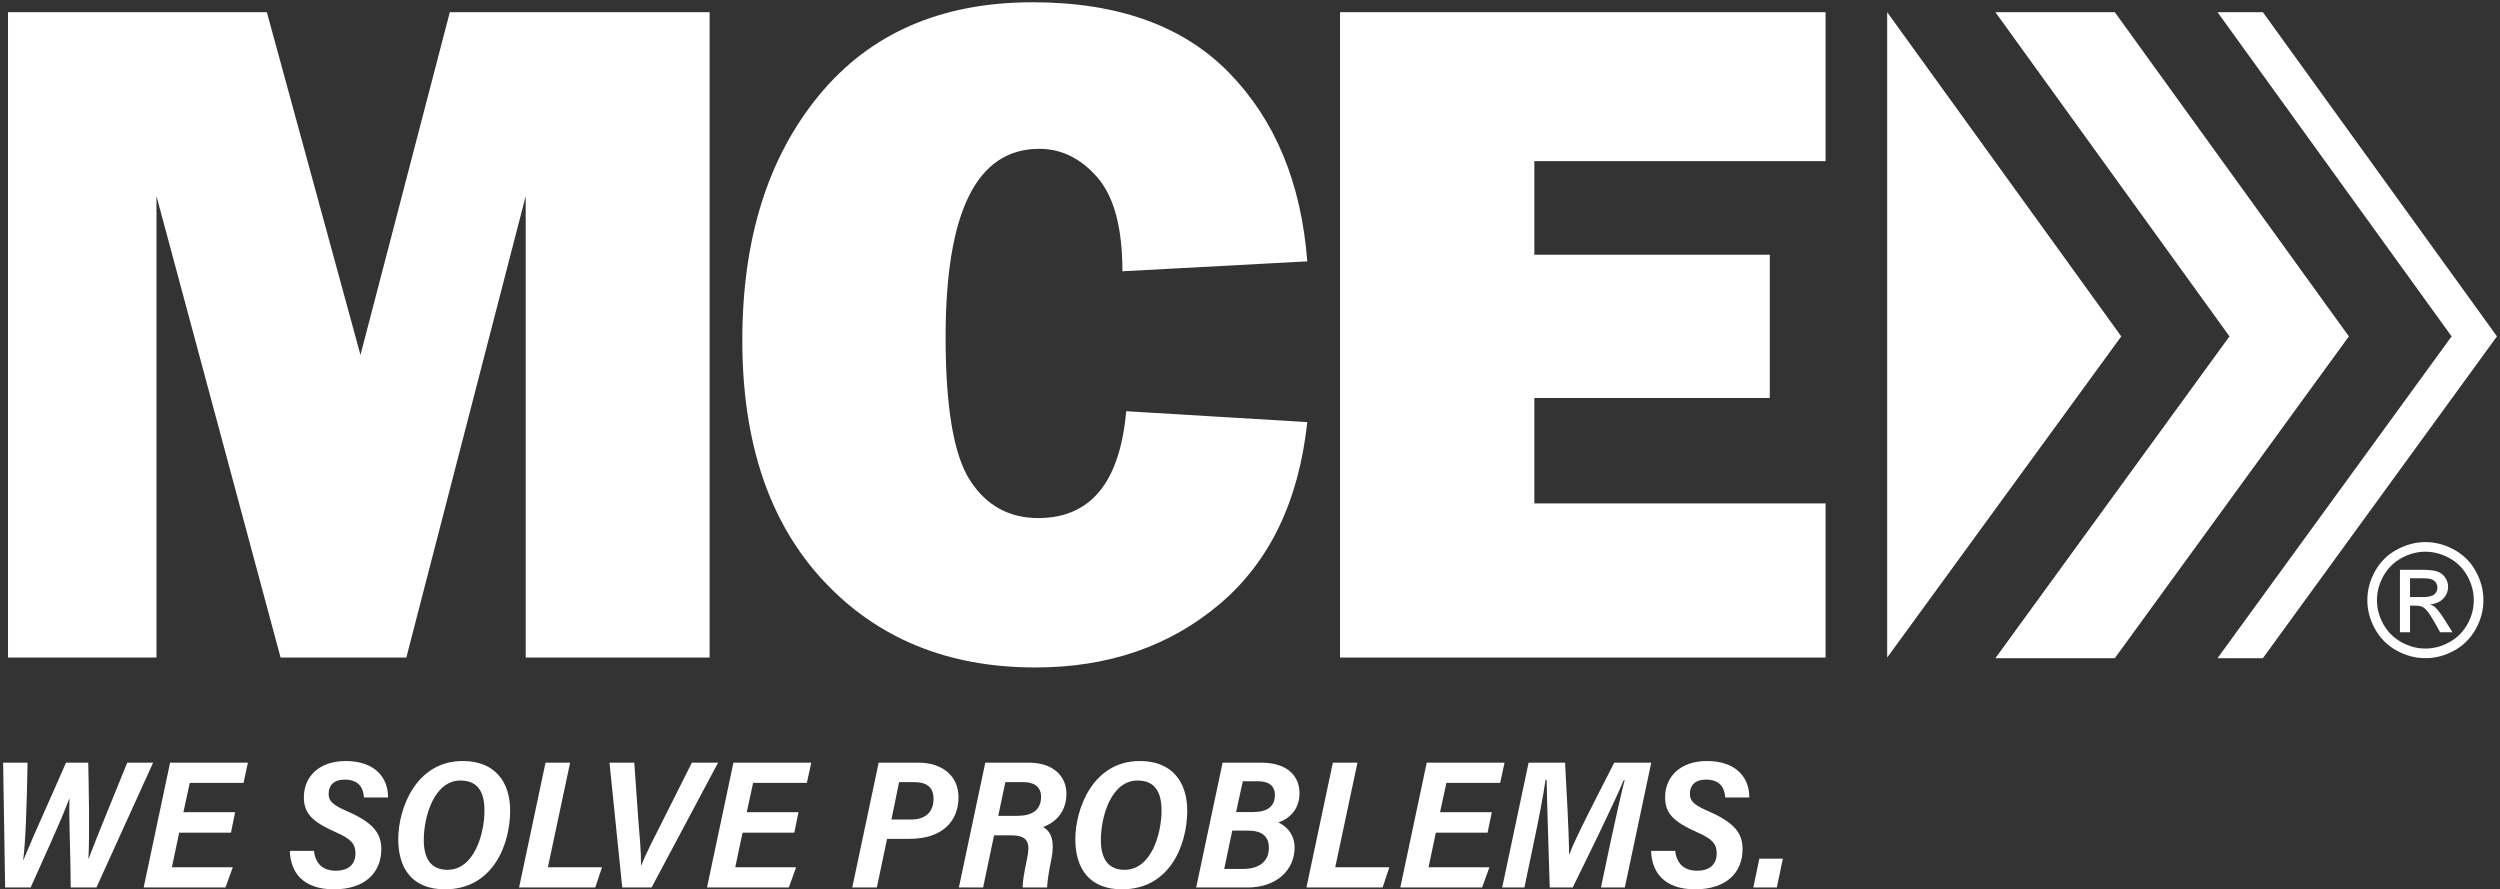 <?xml version="1.0" encoding="UTF-8"?><svg id="Layer_1" xmlns="http://www.w3.org/2000/svg" viewBox="0 0 438.941 156.143"><rect x="0" y="0" width="438.941" height="156.143" fill="#333333" stroke="none"/><defs><style>.cls-1,.cls-2{fill:#fff;}.cls-2{fill-rule:evenodd;}</style></defs><g><path class="cls-1" d="M197.736,72.201l31.791,1.909c-1.494,13.891-6.627,24.543-15.396,31.959-8.774,7.416-19.549,11.123-32.332,11.123-15.385,0-27.808-5.091-37.271-15.273-9.463-10.182-14.194-24.239-14.194-42.169,0-17.764,4.482-32.096,13.447-42.998C152.745,5.85,165.251,.399,181.3,.399c14.996,0,26.521,4.15,34.572,12.451,8.053,8.301,12.604,19.314,13.654,33.037l-32.455,1.743c0-7.581-1.453-13.06-4.357-16.436-2.906-3.375-6.324-5.063-10.252-5.063-10.957,0-16.436,11.013-16.436,33.037,0,12.341,1.424,20.725,4.275,25.151,2.848,4.428,6.848,6.641,11.994,6.641,9.185,0,14.332-6.253,15.44-18.76Z"/><path class="cls-1" d="M320.527,88.388v27.061h-85.249V2.142h85.249V28.29h-51.133v16.436h41.338v25.151h-41.338v18.511h51.133Z"/><path class="cls-1" d="M124.591,2.142V115.448h-32.29V34.432l-20.959,81.016h-22.08L27.472,34.432V115.448H1.407V2.142H46.854l16.436,60.181L78.978,2.142h45.613Z"/></g><polygon class="cls-2" points="331.345 115.448 331.345 2.142 372.444 59.059 331.345 115.448"/><polygon class="cls-2" points="371.309 115.559 350.345 115.559 391.444 59.059 350.345 2.142 371.309 2.142 412.407 59.059 371.309 115.559"/><polygon class="cls-2" points="397.309 115.559 389.345 115.559 430.444 59.059 389.345 2.142 397.309 2.142 438.407 59.059 397.309 115.559"/><path class="cls-1" d="M425.846,95.178c1.709,0,3.38,.438,5.011,1.318,1.63,.876,2.9,2.134,3.809,3.766,.909,1.636,1.364,3.34,1.364,5.113,0,1.756-.448,3.444-1.343,5.065-.897,1.621-2.153,2.879-3.77,3.776-1.615,.895-3.307,1.343-5.071,1.343s-3.456-.448-5.071-1.343c-1.617-.897-2.875-2.155-3.776-3.776s-1.351-3.309-1.351-5.065c0-1.773,.457-3.477,1.372-5.113,.913-1.632,2.184-2.89,3.815-3.766,1.63-.88,3.301-1.318,5.011-1.318Zm0,1.688c-1.432,0-2.825,.367-4.179,1.1-1.356,.735-2.416,1.783-3.182,3.149-.766,1.362-1.148,2.784-1.148,4.26,0,1.468,.376,2.875,1.127,4.222,.752,1.345,1.804,2.394,3.155,3.145,1.351,.752,2.761,1.129,4.227,1.129s2.877-.376,4.227-1.129c1.351-.751,2.398-1.8,3.147-3.145,.749-1.347,1.121-2.753,1.121-4.222,0-1.476-.38-2.898-1.14-4.26-.762-1.366-1.821-2.414-3.182-3.149-1.36-.733-2.749-1.1-4.173-1.1Zm-4.471,14.141v-10.967h3.768c1.289,0,2.219,.102,2.796,.303,.577,.205,1.036,.558,1.378,1.061s.513,1.04,.513,1.607c0,.801-.286,1.499-.859,2.093-.571,.594-1.329,.928-2.275,.999,.388,.162,.697,.355,.932,.581,.44,.432,.98,1.158,1.621,2.174l1.337,2.147h-2.161l-.972-1.729c-.766-1.36-1.383-2.211-1.85-2.553-.324-.253-.797-.378-1.418-.378h-1.04v4.66h-1.769Zm1.769-6.172h2.147c1.026,0,1.727-.152,2.101-.459,.372-.307,.56-.712,.56-1.216,0-.324-.089-.614-.27-.872-.181-.255-.43-.448-.749-.573-.32-.125-.913-.189-1.777-.189h-2.012v3.309Z"/><g><path class="cls-1" d="M.901,155.822l-.352-21.918H4.837c-.128,7.487-.352,14.078-.768,17.118h.032c1.664-4.096,5.216-11.839,7.488-17.118h3.904c.096,4.224,.256,12.734,.032,16.895h.032c1.312-3.584,5.439-13.503,6.783-16.895h4.544l-9.952,21.918h-4.511c0-4.896-.352-12.255-.224-15.615h-.032c-1.312,3.648-4.863,11.264-6.783,15.615H.901Z"/><path class="cls-1" d="M40.548,146.192h-9.087l-1.28,6.079h10.688l-1.28,3.552h-14.367l4.64-21.918h13.663l-.768,3.552h-9.439l-1.12,5.151h9.087l-.736,3.584Z"/><path class="cls-1" d="M55.109,149.391c.288,2.208,1.504,3.488,3.904,3.488,1.952,0,3.392-.96,3.392-3.008,0-1.729-.768-2.561-3.424-3.744-4.127-1.824-5.631-3.296-5.631-6.144,0-3.552,2.592-6.367,7.359-6.367,5.056,0,7.456,2.88,7.423,6.399h-4.224c-.128-1.824-1.024-3.136-3.392-3.136-1.952,0-2.816,1.056-2.816,2.495,0,1.408,.928,2.048,3.424,3.137,4.64,2.047,5.823,3.967,5.823,6.591,0,4.032-2.784,7.04-8.319,7.04-5.375,0-7.615-2.912-7.743-6.752h4.224Z"/><path class="cls-1" d="M89.571,142.32c0,6.048-3.072,13.823-11.455,13.823-5.695,0-8.191-3.616-8.191-8.8,0-5.344,3.072-13.727,11.327-13.727,5.792,0,8.319,3.84,8.319,8.703Zm-15.166,5.184c0,3.456,1.44,5.216,4.16,5.216,4.704,0,6.496-6.336,6.496-10.432,0-3.327-1.248-5.247-4.224-5.247-4.576,0-6.431,6.239-6.431,10.463Z"/><path class="cls-1" d="M95.78,133.905h4.32l-3.904,18.366h9.503l-1.184,3.552h-13.375l4.64-21.918Z"/><path class="cls-1" d="M109.252,155.822l-2.24-21.918h4.352l.704,9.951c.224,2.911,.512,5.663,.48,8.063h.064c.864-2.208,2.432-5.216,3.808-7.936l5.056-10.079h4.607l-11.679,21.918h-5.151Z"/><path class="cls-1" d="M139.459,146.192h-9.087l-1.28,6.079h10.688l-1.28,3.552h-14.367l4.64-21.918h13.663l-.768,3.552h-9.439l-1.12,5.151h9.087l-.736,3.584Z"/><path class="cls-1" d="M154.275,133.905h6.976c4.16,0,7.04,2.304,7.04,6.079,0,4.288-2.944,7.296-8.576,7.296h-3.967l-1.792,8.543h-4.32l4.64-21.918Zm2.24,9.982h3.488c2.304,0,3.904-1.151,3.904-3.647,0-1.983-1.184-2.912-3.296-2.912h-2.751l-1.344,6.56Z"/><path class="cls-1" d="M174.531,146.671l-1.92,9.151h-4.256l4.64-21.918h7.616c4.288,0,6.624,2.367,6.624,5.439,0,3.008-1.664,4.959-4.096,5.855,1.664,.928,2.016,2.88,1.439,5.76-.416,1.951-.672,3.647-.736,4.863h-4.288c0-.96,.192-2.336,.768-5.023,.512-2.464,.448-4.128-2.72-4.128h-3.072Zm.736-3.424h3.296c2.624,0,4.224-.992,4.224-3.359,0-1.92-1.472-2.561-3.04-2.561h-3.231l-1.248,5.92Z"/><path class="cls-1" d="M208.45,142.32c0,6.048-3.072,13.823-11.455,13.823-5.695,0-8.191-3.616-8.191-8.8,0-5.344,3.072-13.727,11.327-13.727,5.792,0,8.319,3.84,8.319,8.703Zm-15.166,5.184c0,3.456,1.44,5.216,4.16,5.216,4.704,0,6.496-6.336,6.496-10.432,0-3.327-1.248-5.247-4.224-5.247-4.576,0-6.431,6.239-6.431,10.463Z"/><path class="cls-1" d="M214.658,133.905h6.72c4.863,0,6.783,2.495,6.783,5.375,0,2.656-1.567,4.384-3.712,5.12,1.216,.575,2.848,1.888,2.848,4.415,0,3.968-3.199,7.008-8.255,7.008h-9.023l4.64-21.918Zm.288,18.654h3.424c2.624,0,4.416-1.28,4.416-3.68,0-2.048-1.217-3.04-3.648-3.04h-2.783l-1.408,6.72Zm5.088-9.983c2.464,0,3.808-.992,3.808-2.976,0-1.729-1.185-2.432-2.976-2.432h-2.656l-1.184,5.407h3.008Z"/><path class="cls-1" d="M234.019,133.905h4.319l-3.903,18.366h9.503l-1.184,3.552h-13.375l4.64-21.918Z"/><path class="cls-1" d="M261.185,146.192h-9.087l-1.28,6.079h10.688l-1.28,3.552h-14.366l4.64-21.918h13.662l-.768,3.552h-9.439l-1.12,5.151h9.088l-.736,3.584Z"/><path class="cls-1" d="M282.817,147.631c.8-3.712,1.792-8.191,2.432-10.655h-.16c-1.92,4.544-5.919,12.639-8.959,18.847h-4.032c-.159-5.792-.479-14.495-.544-18.91h-.191c-.353,2.56-1.28,7.327-2.08,11.103l-1.632,7.808h-3.903l4.64-21.918h6.399c.288,5.119,.704,12.767,.704,16.062h.063c1.024-2.815,5.184-10.783,7.871-16.062h6.496l-4.64,21.918h-4.191l1.728-8.191Z"/><path class="cls-1" d="M294.114,149.391c.288,2.208,1.504,3.488,3.904,3.488,1.952,0,3.392-.96,3.392-3.008,0-1.729-.768-2.561-3.424-3.744-4.128-1.824-5.632-3.296-5.632-6.144,0-3.552,2.592-6.367,7.359-6.367,5.056,0,7.456,2.88,7.424,6.399h-4.224c-.128-1.824-1.024-3.136-3.392-3.136-1.952,0-2.816,1.056-2.816,2.495,0,1.408,.929,2.048,3.424,3.137,4.64,2.047,5.824,3.967,5.824,6.591,0,4.032-2.784,7.04-8.319,7.04-5.376,0-7.616-2.912-7.744-6.752h4.224Z"/><path class="cls-1" d="M307.843,155.822l1.057-5.056h4.127l-1.056,5.056h-4.128Z"/></g></svg>
